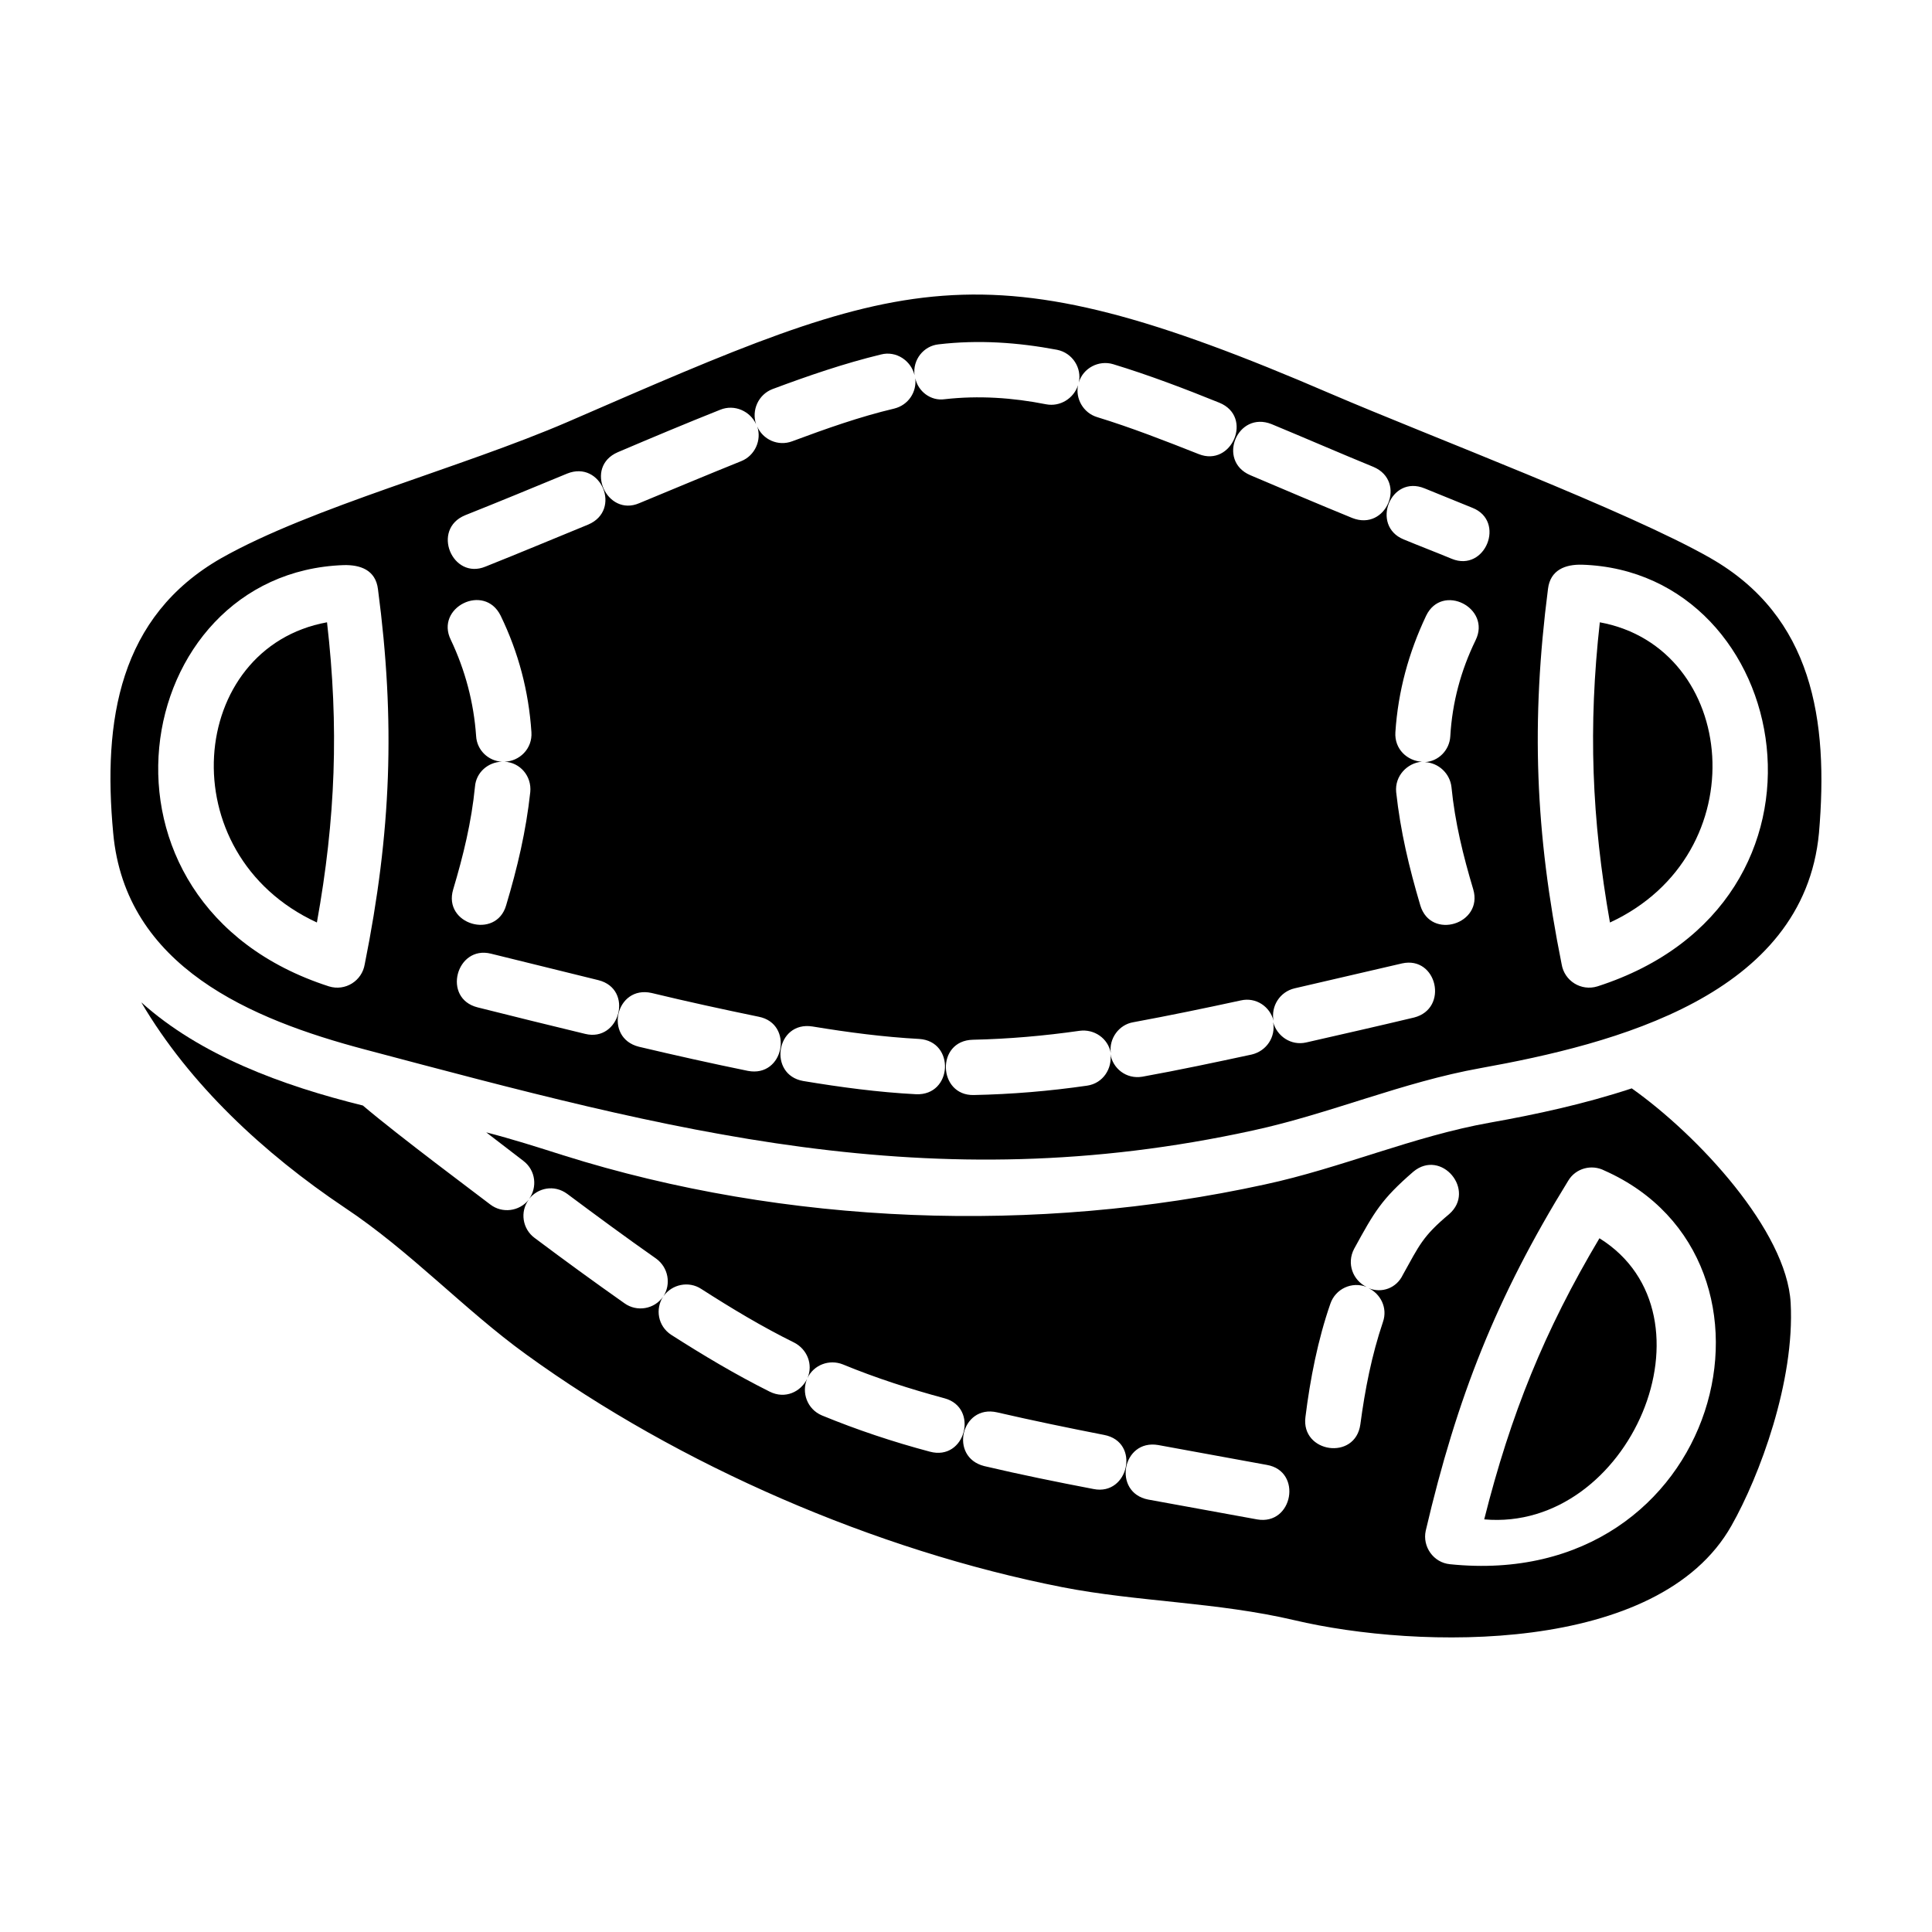 <?xml version="1.0" encoding="UTF-8"?>
<!-- Uploaded to: SVG Repo, www.svgrepo.com, Generator: SVG Repo Mixer Tools -->
<svg fill="#000000" width="800px" height="800px" version="1.1" viewBox="144 144 512 512" xmlns="http://www.w3.org/2000/svg">
 <g>
  <path d="m227.98 388.47c4.953-27.449 5.879-51.902 2.684-79.555-36.941 6.707-41.996 61.395-2.684 79.555z"/>
  <path d="m576.43 432.43c-12.484 4.125-25.383 6.914-37.559 9.078-20.328 3.613-39.52 12.07-59.742 16.402-60.469 13.211-126.81 10.832-185.84-7.738-6.812-2.168-13.617-4.332-20.43-6.086l9.805 7.531c3.406 2.578 3.715 7.117 1.547 10.113 2.273-2.887 6.606-3.918 10.113-1.34 7.738 5.777 15.582 11.559 23.527 17.129 3.301 2.371 4.027 6.812 1.961 10.012 2.273-3.199 6.707-4.125 10.012-1.961 8.051 5.16 16.098 10.012 24.66 14.238 3.406 1.754 5.059 5.777 3.508 9.391 1.652-3.508 5.777-5.059 9.391-3.613 8.77 3.613 17.75 6.5 26.934 8.977 9.184 2.481 5.57 16.715-3.918 14.137-9.699-2.578-19.297-5.777-28.582-9.598-3.918-1.652-5.465-6.086-3.918-9.699-1.652 3.406-5.777 5.465-9.906 3.406-9.078-4.539-17.543-9.598-26.105-15.062-3.613-2.371-4.231-6.914-2.168-10.113-2.273 3.301-6.914 4.125-10.219 1.754-8.051-5.672-15.996-11.453-23.836-17.336-3.199-2.371-3.918-6.914-1.547-10.113-2.481 3.094-7.019 3.715-10.219 1.238-3.199-2.481-24.148-18.055-33.738-26.207-21.363-5.266-43.133-13.312-58.715-27.34 12.797 21.77 32.5 40.039 53.863 54.375 17.543 11.656 31.68 27.035 48.082 38.898 40.551 29.406 92.66 52.004 142.09 61.707 20.016 3.918 40.965 3.918 61.602 8.77 32.812 7.738 96.48 9.184 115.78-25.074 7.43-13.105 16.816-38.281 15.684-59.02-1.047-19.09-24.473-44.367-42.113-56.855zm-142.61 106.18c-9.699-1.859-19.398-3.82-28.996-6.086-9.391-2.371-6.086-16.402 3.406-14.238 9.391 2.168 18.883 4.125 28.375 5.984 9.699 1.855 6.5 16.199-2.785 14.34zm43.34 8.051c-9.598-1.754-19.297-3.508-28.895-5.266-9.492-1.859-6.914-16.098 2.684-14.445 9.598 1.754 19.191 3.508 28.789 5.266 9.492 1.648 6.914 16.094-2.578 14.445zm29.512-61.293c3.094 1.445 5.16 5.16 3.82 8.977-2.992 8.871-4.746 17.852-5.984 27.137-1.34 9.699-15.789 7.531-14.551-1.961 1.238-10.012 3.301-20.535 6.606-30.027 1.34-3.918 5.672-5.984 9.598-4.438-3.613-1.754-5.367-6.191-3.301-10.113 5.367-9.805 7.227-13.105 15.684-20.43 7.43-6.191 16.715 4.953 9.492 11.246-7.019 5.879-7.844 8.152-12.277 16.098-1.66 3.512-5.578 4.957-9.086 3.512zm21.562 73.16c-4.332-0.414-7.324-4.644-6.398-8.871 8.254-35.285 18.676-61.809 37.766-92.762 1.961-3.301 6.191-4.438 9.598-2.684 53.449 23.727 31.062 111.75-40.965 104.32z"/>
  <path d="m567.97 308.92c-3.094 27.652-2.168 52.109 2.684 79.555 39.215-18.16 33.949-72.848-2.684-79.555z"/>
  <path d="m597.27 291.89c-21.875-12.484-74.191-32.195-100.61-43.543-93.793-40.449-112.99-31.266-202.14 7.43-28.168 12.176-67.895 22.598-91.836 36.113-27.137 15.477-31.473 43.031-28.688 72.852 3.199 35.492 36.633 49.422 66.66 57.367 81.309 21.566 149.62 40.246 235.46 21.461 20.43-4.438 39.52-12.797 60.262-16.512 35.492-6.398 85.645-19.191 89.668-62.32 2.578-29.922-1.652-57.363-28.789-72.848zm-116.29-35.492c8.977 3.715 17.957 7.637 27.035 11.352 8.871 3.82 3.406 17.129-5.672 13.516-9.078-3.715-18.055-7.531-27.035-11.352-8.875-3.816-3.406-17.129 5.672-13.516zm-213.7 24.141c9.078-3.613 18.055-7.324 27.035-11.039 8.977-3.613 14.551 9.699 5.57 13.516-9.078 3.715-18.164 7.531-27.242 11.145-8.77 3.617-14.441-9.902-5.363-13.621zm-26.621 118.98c-0.719 4.438-5.16 7.227-9.492 5.879-68.203-21.977-53.035-109.68 3.922-111.64 4.332-0.102 8.457 1.238 9.078 6.398 4.644 35.188 3.512 64.387-3.508 99.367zm29.516-60.469c-0.621-8.871-2.887-17.438-6.707-25.488-4.231-8.566 8.871-15.168 13.211-6.398 4.746 9.805 7.43 20.016 8.152 30.852 0.309 4.438-3.199 7.738-7.117 7.844 4.125 0.207 7.227 3.82 6.812 8.051-1.133 10.422-3.406 20.016-6.398 30.027-2.684 9.184-16.816 5.059-14.031-4.231 2.684-8.977 4.852-17.852 5.777-27.242 0.309-3.82 3.508-6.5 7.117-6.606-3.625-0.203-6.617-3.094-6.816-6.809zm28.887 78.938c-9.492-2.273-18.984-4.644-28.48-7.019-9.496-2.371-5.672-16.512 3.508-14.238 9.492 2.371 18.984 4.644 28.48 7.019s5.676 16.512-3.508 14.238zm43.133 9.805c-9.598-1.961-19.297-4.125-28.895-6.398-9.391-2.371-6.086-16.402 3.406-14.238 9.391 2.273 18.883 4.332 28.375 6.293 9.391 1.859 6.711 16.199-2.887 14.344zm44.574 6.191c-10.012-0.516-20.016-1.859-29.922-3.508-9.391-1.652-7.227-15.996 2.481-14.445 9.391 1.547 18.781 2.785 28.273 3.301 9.59 0.617 8.867 15.059-0.832 14.652zm-0.207-189.76c0.414 3.715-1.859 7.117-5.57 8.051-9.184 2.168-18.164 5.367-27.035 8.664-3.82 1.445-7.844-0.516-9.285-3.918 1.238 3.613-0.621 7.738-4.231 9.184-8.977 3.613-18.055 7.43-27.035 11.145-8.566 3.715-14.758-9.598-5.672-13.516 8.977-3.82 18.055-7.637 27.137-11.246 3.82-1.547 7.945 0.414 9.492 3.82-1.238-3.715 0.621-7.844 4.332-9.285 9.391-3.508 18.984-6.812 28.789-9.184 4.027-1.031 7.945 1.652 8.871 5.465-0.516-4.027 2.371-7.738 6.398-8.152 10.523-1.238 20.949-0.516 31.367 1.445 4.125 0.828 6.606 4.852 5.777 8.664 1.133-3.82 5.266-5.984 9.078-4.852 9.492 2.887 18.984 6.5 28.168 10.219 9.078 3.715 3.301 17.129-5.465 13.617-8.871-3.508-17.852-7.019-26.934-9.805-3.715-1.133-5.777-4.953-5.059-8.457-1.133 3.508-4.746 5.777-8.457 5.059-8.871-1.754-17.852-2.371-26.934-1.34-3.606 0.516-7.012-2.066-7.734-5.578zm132.18 169.43c-9.492 2.273-19.09 4.438-28.582 6.606-4.027 0.926-7.738-1.652-8.77-5.367 0.719 3.918-1.754 7.637-5.672 8.566-9.598 2.066-19.297 4.125-28.996 5.879-4.332 0.719-7.844-2.273-8.457-5.984 0.516 3.715-1.859 7.738-6.191 8.359-10.012 1.445-19.914 2.273-30.027 2.481-9.492 0.207-10.113-14.445-0.207-14.652 9.492-0.207 18.883-1.031 28.273-2.371 3.82-0.516 7.531 1.961 8.254 5.879-0.516-3.82 2.168-7.531 5.984-8.152 9.492-1.754 18.984-3.715 28.48-5.777 4.027-0.926 7.738 1.652 8.664 5.367-0.719-3.82 1.652-7.637 5.57-8.566 9.492-2.168 18.984-4.438 28.48-6.606 9.281-2.07 12.48 11.965 3.195 14.34zm16.305-99.988c-3.918 8.051-6.191 16.512-6.707 25.488-0.207 3.613-3.094 6.606-6.707 6.812 3.613 0.207 6.606 2.992 7.019 6.606 0.926 9.391 3.094 18.164 5.777 27.137 2.684 9.184-11.246 13.516-14.031 4.231-2.992-10.113-5.266-19.602-6.398-30.027-0.414-4.332 2.992-7.738 6.812-8.051-3.82-0.207-7.324-3.301-7.019-7.844 0.719-10.832 3.508-21.051 8.152-30.852 4.231-8.77 17.332-2.062 13.102 6.5zm-6.293-21.566c-4.231-1.754-8.566-3.406-12.797-5.16-8.77-3.613-3.508-17.23 5.57-13.516 4.231 1.754 8.457 3.406 12.691 5.16 8.875 3.512 3.406 17.129-5.465 13.516zm38.586 113.3c-4.332 1.34-8.77-1.445-9.492-5.879-7.019-34.98-8.152-64.18-3.613-99.473 0.621-5.059 4.644-6.5 8.977-6.398 56.137 1.758 73.062 89.566 4.129 111.75z"/>
  <path d="m567.87 472.15c-14.551 24.453-23.527 46.637-30.539 74.5 38.586 3.41 63.145-54.168 30.539-74.5z"/>
 </g>
</svg>